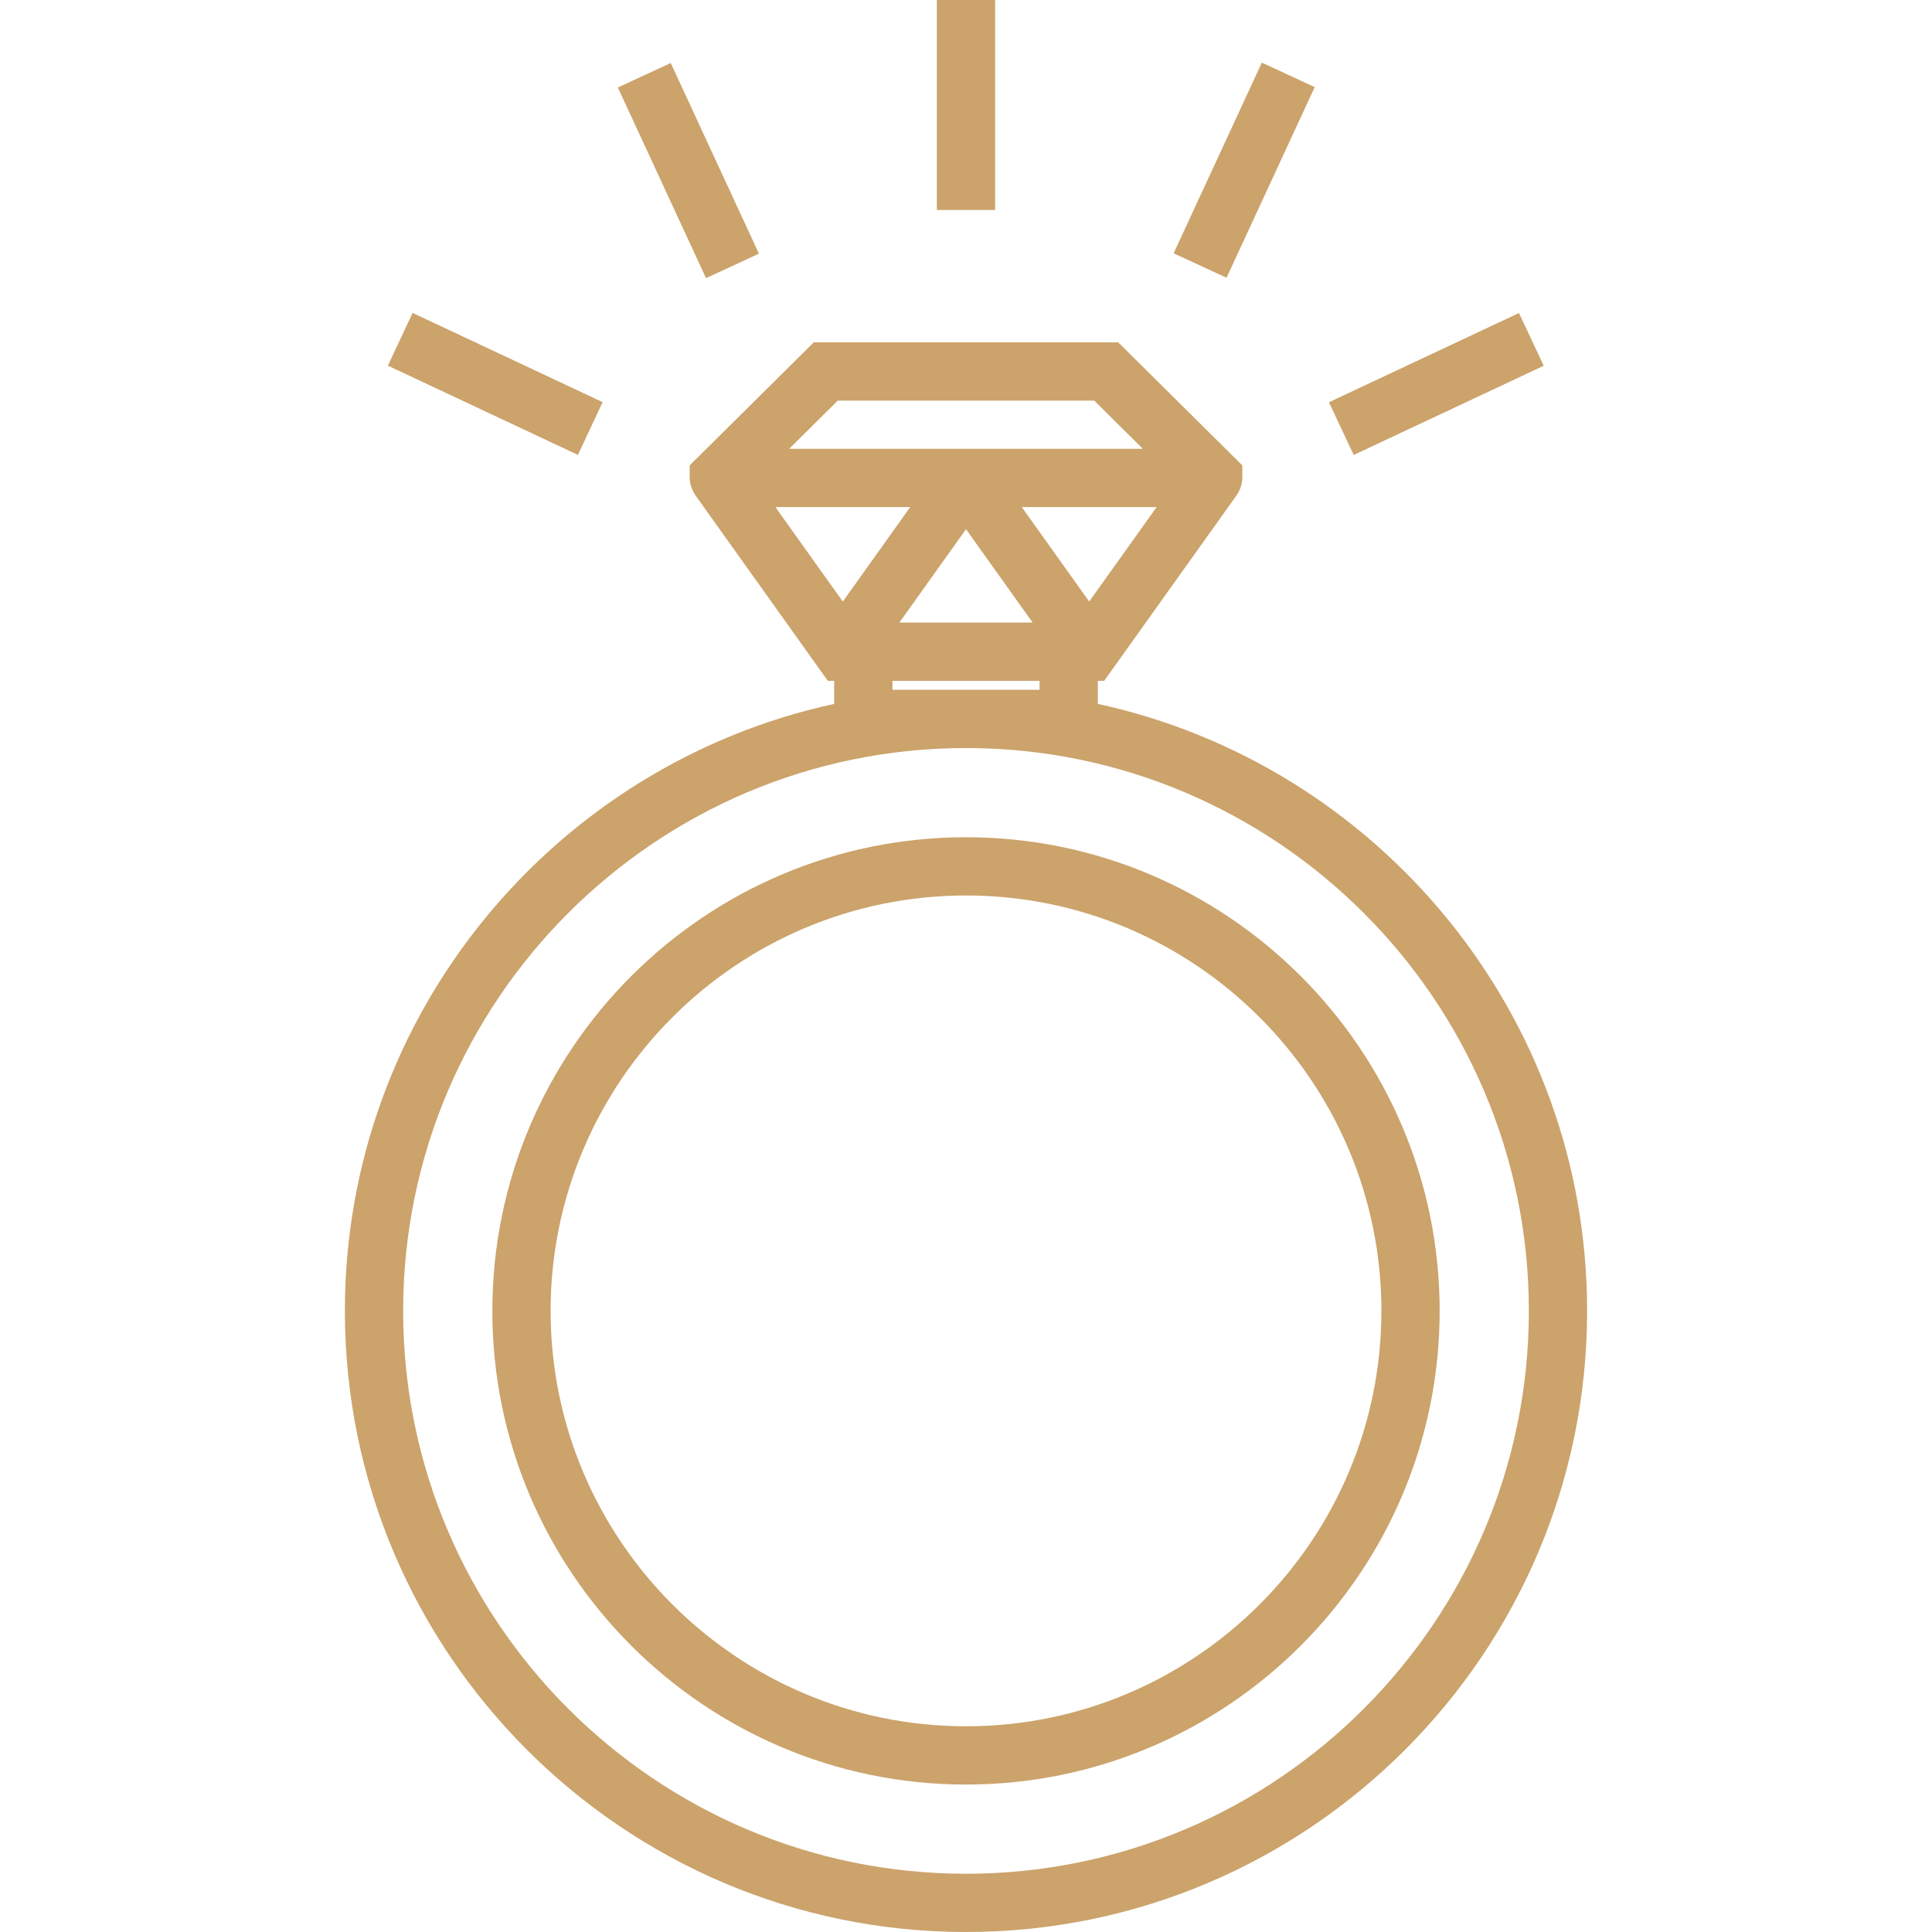 <?xml version="1.0" encoding="iso-8859-1"?>
<!-- Uploaded to: SVG Repo, www.svgrepo.com, Generator: SVG Repo Mixer Tools -->
<svg fill="#cba36b" version="1.1" id="Layer_1" xmlns="http://www.w3.org/2000/svg" xmlns:xlink="http://www.w3.org/1999/xlink" 
	 viewBox="0 0 512 512" xml:space="preserve">
<g>
	<g>
		<rect x="248.282" width="15.437" height="55.646"/>
	</g>
</g>
<g>
	<g>
		
			<rect x="301.818" y="37.505" transform="matrix(0.42 -0.908 0.908 0.42 150.21 325.424)" width="55.645" height="15.436"/>
	</g>
</g>
<g>
	<g>
		
			<rect x="352.888" y="94.013" transform="matrix(0.905 -0.425 0.425 0.905 -7.133 171.497)" width="55.644" height="15.437"/>
	</g>
</g>
<g>
	<g>
		
			<rect x="123.564" y="73.921" transform="matrix(0.425 -0.905 0.905 0.425 -16.627 177.306)" width="15.437" height="55.646"/>
	</g>
</g>
<g>
	<g>
		<rect x="174.632" y="17.401" transform="matrix(0.908 -0.42 0.42 0.908 -2.139 80.73)" width="15.436" height="55.645"/>
	</g>
</g>
<g>
	<g>
		<path d="M290.936,186.543v-6.118h1.686l35.049-49.114c0.269-0.375,0.487-0.77,0.682-1.175c0.557-1.074,0.877-2.292,0.877-3.583
			v-3.216l-32.892-32.611h-80.676l-32.891,32.611v3.216c0,1.27,0.311,2.467,0.851,3.529c0.199,0.419,0.422,0.828,0.698,1.213
			l35.059,49.13h1.686v6.118C147.03,202.608,91.399,268.625,91.399,347.399C91.399,438.16,165.24,512,256,512
			S420.6,438.16,420.6,347.399C420.602,268.625,364.972,202.608,290.936,186.543z M288.649,159.42l-17.874-25.047h35.747
			L288.649,159.42z M275.499,180.425v2.374h-38.997v-2.374H275.499z M238.344,164.987l17.657-24.743l17.657,24.743H238.344z
			 M222.019,106.164h67.964l12.882,12.772h-93.726L222.019,106.164z M205.48,134.372h35.747l-17.874,25.047L205.48,134.372z
			 M256.001,496.563c-82.249,0-149.163-66.915-149.163-149.163s66.915-149.163,149.163-149.163s149.163,66.915,149.163,149.163
			S338.25,496.563,256.001,496.563z"/>
	</g>
</g>
<g>
	<g>
		<path d="M256.001,221.877c-69.213,0-125.523,56.309-125.523,125.523s56.31,125.523,125.523,125.523
			s125.523-56.309,125.523-125.523S325.214,221.877,256.001,221.877z M256.001,457.485c-60.701,0-110.086-49.384-110.086-110.086
			s49.384-110.086,110.086-110.086s110.086,49.384,110.086,110.086C366.087,408.102,316.702,457.485,256.001,457.485z"/>
	</g>
</g>
</svg>